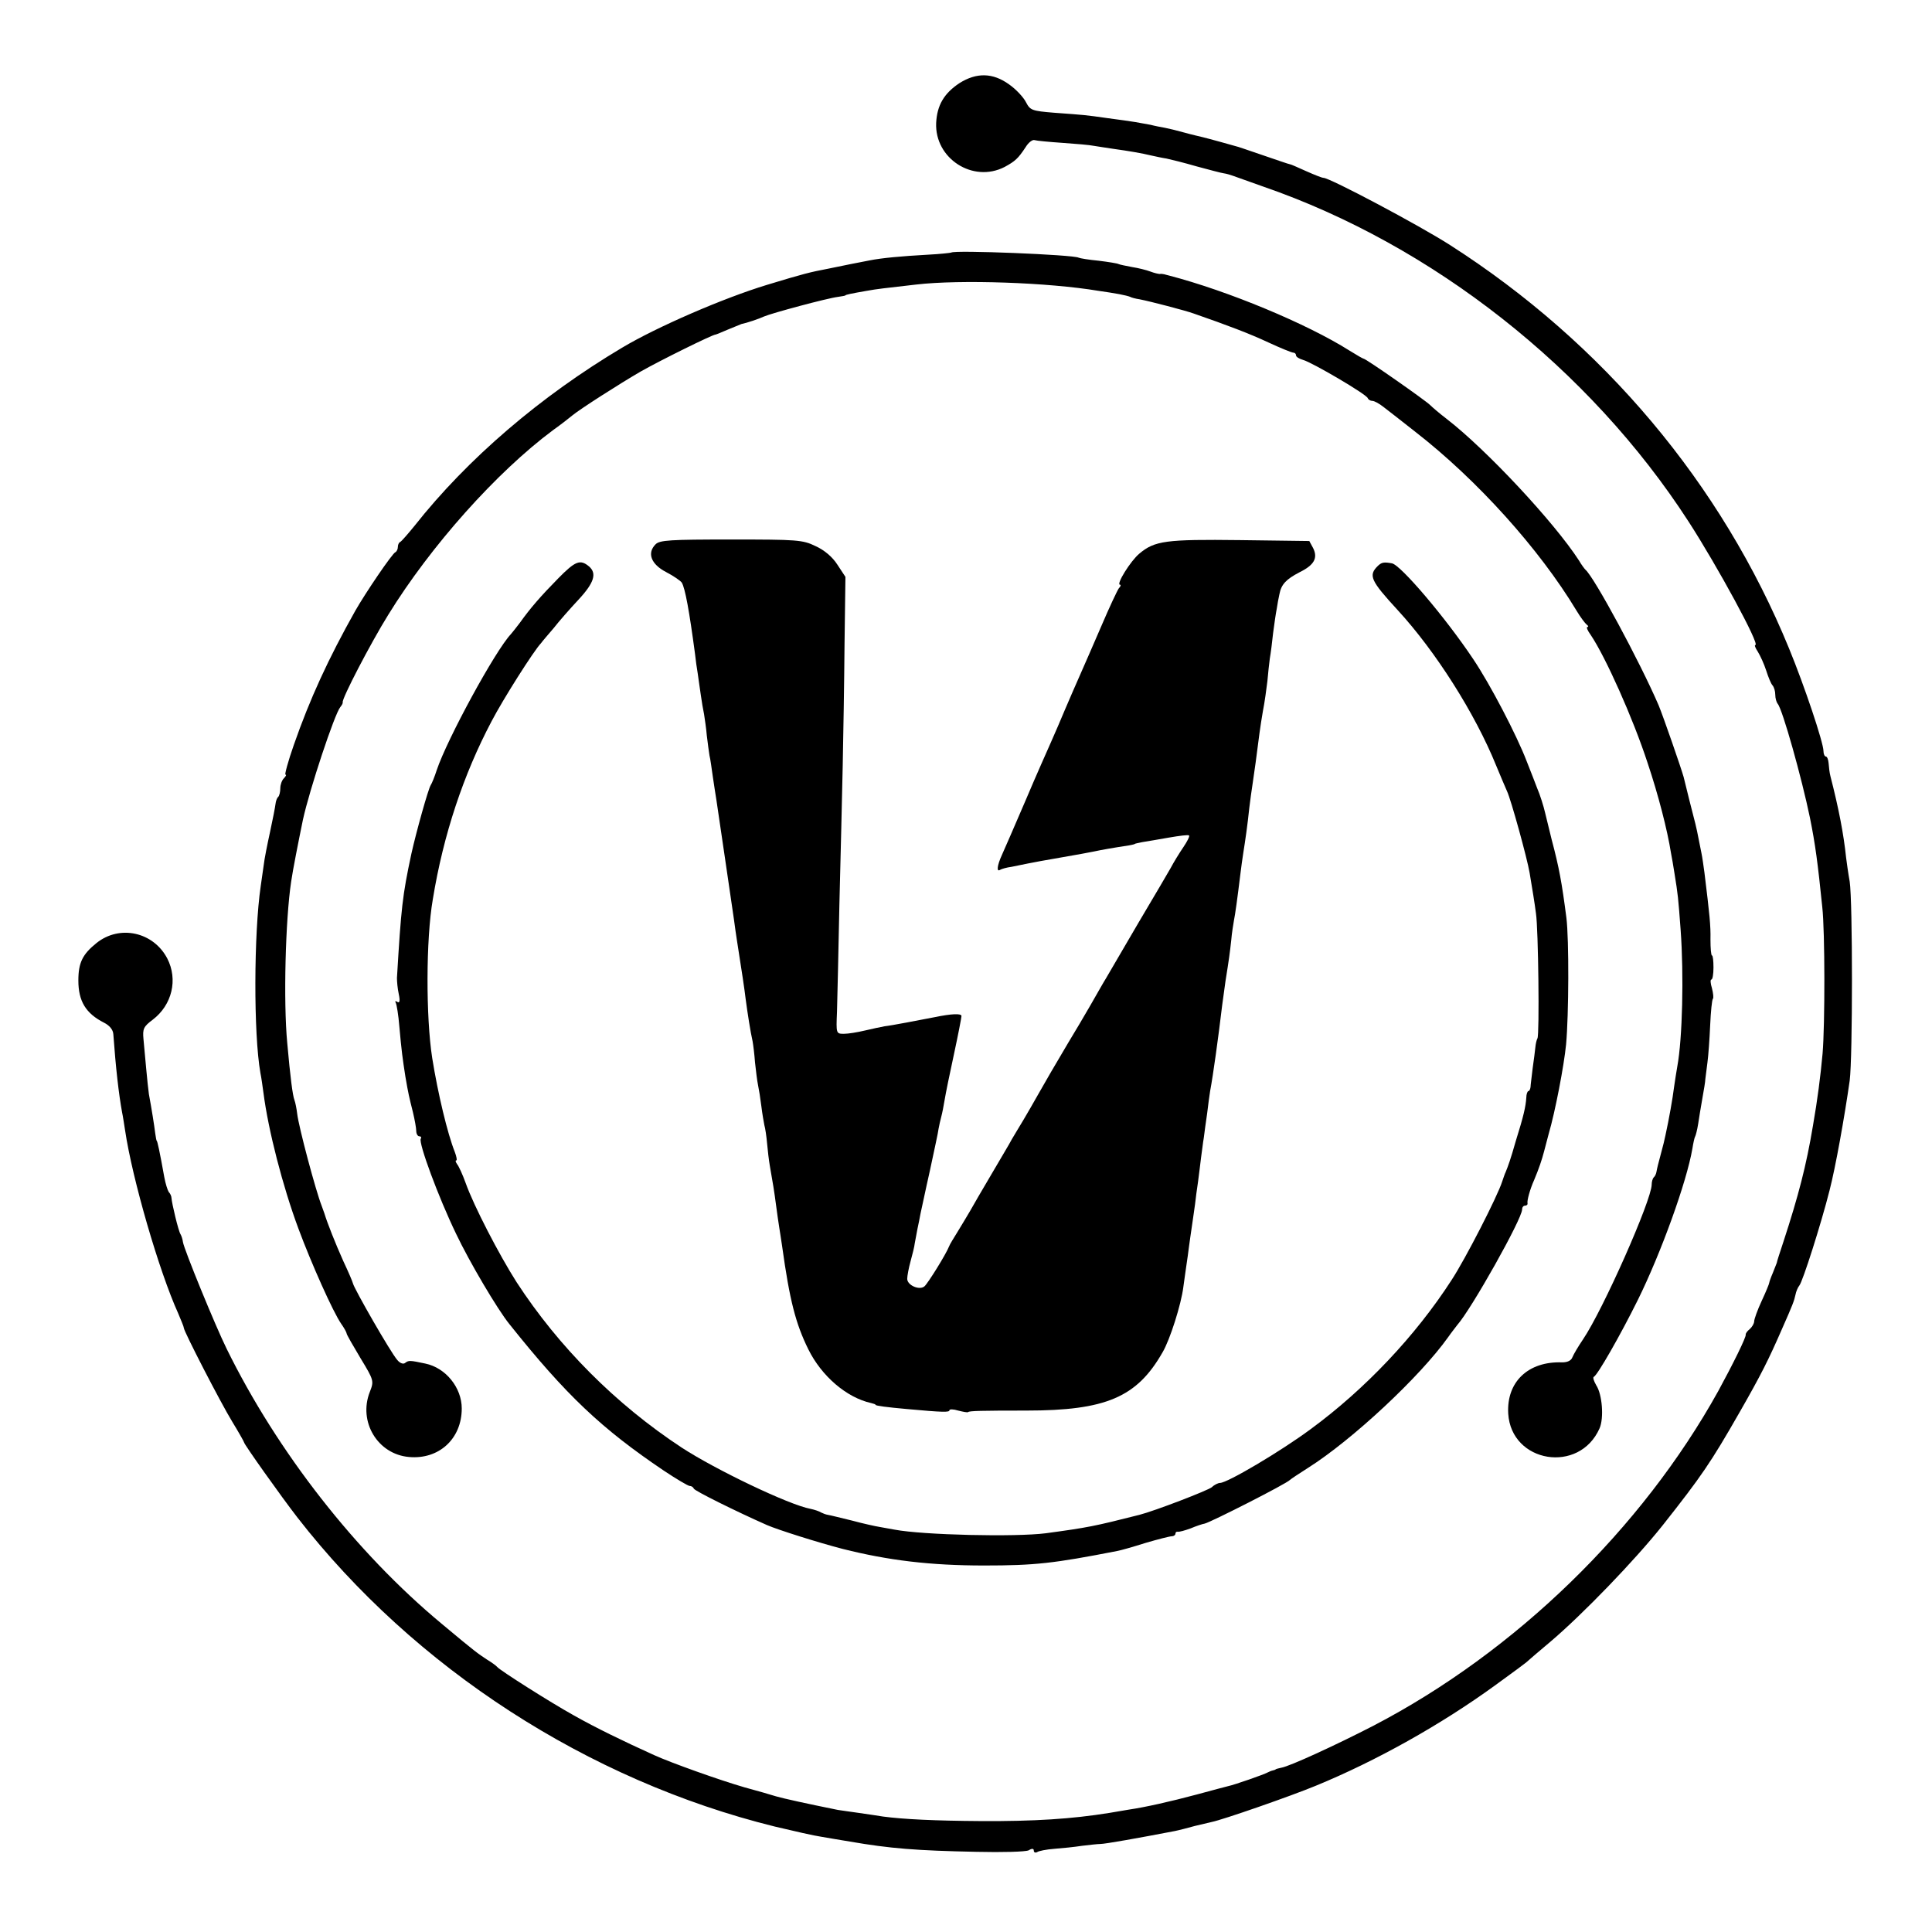 <?xml version="1.0" standalone="no"?>
<!DOCTYPE svg PUBLIC "-//W3C//DTD SVG 20010904//EN"
 "http://www.w3.org/TR/2001/REC-SVG-20010904/DTD/svg10.dtd">
<svg version="1.0" xmlns="http://www.w3.org/2000/svg"
 width="641pt" height="641pt" viewBox="0 0 641 641"
 preserveAspectRatio="xMidYMid meet">
<g transform="translate(0,641) scale(0.1,-0.1)"
fill="#000000" stroke="none">
<path d="M3183 6134 c-51 -34 -74 -73 -77 -132 -5 -118 122 -200 227 -146 35
19 45 28 70 66 9 15 23 26 30 23 6 -2 48 -6 92 -9 44 -3 91 -7 105 -10 14 -2
43 -7 65 -10 50 -7 92 -14 125 -22 14 -3 36 -8 50 -10 14 -3 59 -14 100 -26
41 -11 82 -22 90 -23 8 -1 22 -5 30 -8 8 -3 54 -19 101 -36 562 -194 1083
-604 1411 -1111 97 -150 238 -410 222 -410 -4 0 0 -10 8 -22 8 -13 21 -41 28
-63 7 -22 16 -44 21 -49 5 -6 9 -19 9 -31 0 -12 4 -25 8 -30 16 -18 80 -247
107 -378 18 -89 26 -150 41 -297 9 -80 9 -390 1 -485 -7 -77 -17 -154 -32
-240 -22 -132 -48 -232 -98 -385 -12 -36 -22 -67 -22 -70 -1 -3 -7 -18 -13
-33 -7 -16 -12 -31 -12 -33 0 -3 -11 -30 -25 -60 -14 -30 -25 -61 -25 -68 0
-7 -7 -19 -15 -26 -8 -6 -14 -15 -13 -18 2 -8 -43 -99 -91 -187 -254 -458
-673 -865 -1143 -1110 -124 -64 -278 -135 -307 -140 -9 -2 -17 -4 -18 -5 -2
-2 -6 -3 -10 -4 -5 -1 -12 -4 -18 -7 -10 -6 -110 -41 -130 -45 -5 -1 -53 -14
-105 -28 -86 -23 -170 -42 -225 -50 -11 -2 -40 -7 -65 -11 -124 -20 -249 -28
-425 -27 -154 1 -257 6 -325 15 -14 2 -50 8 -80 12 -30 4 -62 9 -70 10 -104
21 -181 38 -205 45 -16 5 -64 19 -105 30 -80 23 -243 81 -300 107 -104 47
-194 91 -265 131 -81 45 -246 150 -255 161 -3 4 -18 15 -33 24 -33 22 -36 23
-152 120 -284 236 -545 570 -713 912 -38 77 -141 329 -145 354 -1 9 -5 21 -8
26 -7 10 -29 103 -30 120 0 6 -4 15 -9 20 -4 6 -11 28 -15 50 -15 84 -23 120
-25 120 -1 0 -3 11 -5 25 -3 25 -12 82 -21 130 -2 14 -6 52 -9 85 -3 33 -7 77
-9 98 -3 33 0 41 31 64 64 49 84 133 48 203 -46 88 -158 113 -235 51 -46 -37
-60 -65 -60 -124 0 -68 24 -109 85 -140 18 -9 30 -23 31 -38 8 -111 18 -199
29 -259 3 -14 7 -41 10 -60 24 -162 113 -468 176 -607 10 -24 19 -45 19 -49 0
-11 121 -246 160 -310 22 -36 40 -68 40 -70 0 -6 122 -178 177 -249 389 -500
964 -872 1583 -1025 63 -15 133 -31 155 -34 22 -4 65 -11 95 -16 133 -23 220
-30 420 -34 85 -2 163 0 173 5 11 7 17 6 17 -1 0 -6 5 -8 11 -5 5 4 31 9 57
11 26 2 67 6 92 10 25 3 52 6 60 6 17 0 128 20 248 43 15 3 45 11 67 17 22 5
47 11 55 13 36 7 263 86 345 120 200 82 416 203 595 333 58 42 107 78 110 82
3 3 37 32 75 64 107 91 279 269 372 386 128 162 159 207 255 375 71 124 96
174 140 275 36 81 41 95 45 114 2 11 8 25 13 31 11 13 72 204 100 315 20 77
50 245 67 365 10 77 10 594 0 660 -5 28 -10 64 -12 80 -8 77 -24 161 -52 270
-3 11 -5 30 -6 43 -1 12 -5 22 -9 22 -4 0 -8 8 -8 18 0 28 -63 216 -114 340
-224 547 -616 1013 -1125 1339 -103 66 -399 223 -420 223 -5 0 -30 10 -57 22
-27 12 -51 23 -54 23 -3 0 -43 14 -90 30 -47 16 -87 30 -90 30 -3 1 -25 7 -50
14 -25 7 -52 14 -60 16 -8 2 -35 8 -60 15 -25 7 -54 14 -65 16 -11 2 -33 6
-48 10 -16 3 -38 7 -50 9 -12 2 -53 8 -92 13 -78 11 -70 10 -178 18 -73 6 -79
8 -93 35 -8 16 -33 43 -56 59 -54 39 -108 40 -165 4z"/>
<path d="M3156 5572 c-2 -1 -37 -5 -77 -7 -90 -5 -154 -11 -194 -19 -48 -9
-76 -15 -135 -27 -63 -12 -83 -17 -205 -54 -145 -44 -366 -140 -480 -208 -271
-161 -514 -369 -690 -592 -22 -27 -43 -51 -47 -53 -5 -2 -8 -10 -8 -17 0 -7
-4 -15 -8 -17 -10 -3 -100 -136 -133 -194 -90 -160 -151 -293 -204 -445 -19
-54 -31 -99 -28 -99 4 0 2 -5 -5 -12 -7 -7 -12 -22 -12 -33 0 -12 -3 -25 -7
-29 -4 -3 -8 -14 -9 -24 -1 -9 -9 -51 -18 -92 -9 -41 -19 -91 -21 -110 -3 -19
-7 -51 -10 -70 -23 -157 -24 -490 -1 -620 3 -14 7 -43 10 -65 16 -125 64 -311
116 -451 43 -116 115 -277 142 -316 10 -14 18 -29 18 -32 0 -4 21 -40 46 -82
45 -74 45 -76 31 -112 -39 -99 26 -207 130 -216 99 -9 175 60 175 161 0 69
-53 135 -121 149 -52 11 -55 11 -67 2 -6 -5 -17 -1 -26 10 -22 25 -143 236
-147 254 -1 5 -15 38 -32 74 -26 58 -53 126 -63 159 -2 6 -6 17 -9 25 -19 48
-76 261 -81 305 -2 17 -6 37 -9 45 -6 15 -14 77 -24 190 -13 137 -6 409 13
535 5 36 25 137 39 205 22 101 105 351 124 374 5 6 9 13 8 16 -3 12 92 195
151 290 141 229 360 474 547 613 28 20 56 42 63 48 25 21 158 106 227 146 63
36 239 123 249 123 2 0 21 8 42 17 22 9 41 17 44 18 16 3 58 17 75 25 25 11
211 61 245 65 14 2 25 4 25 5 0 2 18 6 70 15 39 7 53 8 165 21 146 17 438 7
605 -21 22 -3 53 -8 69 -11 16 -3 32 -7 36 -9 3 -2 17 -6 31 -8 36 -7 151 -37
179 -47 115 -40 186 -67 248 -96 41 -19 78 -34 83 -34 5 0 9 -4 9 -9 0 -5 10
-11 23 -15 28 -7 211 -114 215 -127 2 -5 9 -9 15 -9 7 0 23 -9 37 -20 14 -11
61 -47 105 -82 206 -160 412 -389 535 -593 13 -22 29 -43 34 -47 6 -4 7 -8 3
-8 -5 0 0 -12 11 -27 49 -73 140 -276 188 -423 36 -107 66 -224 78 -300 3 -14
8 -45 12 -70 11 -68 12 -77 20 -185 11 -150 6 -361 -11 -453 -3 -17 -8 -49
-11 -70 -4 -34 -17 -107 -28 -157 -2 -11 -9 -40 -16 -65 -7 -25 -13 -50 -14
-57 -1 -7 -5 -16 -9 -19 -4 -4 -7 -15 -7 -24 0 -51 -161 -415 -228 -514 -15
-22 -31 -49 -35 -59 -4 -11 -16 -17 -34 -17 -113 4 -185 -65 -179 -170 10
-164 236 -201 303 -49 15 34 9 113 -11 143 -8 14 -12 26 -8 28 12 5 88 138
146 255 77 156 162 391 181 502 3 19 7 37 9 40 2 3 7 22 10 41 3 19 9 58 14
85 5 28 10 57 10 65 1 8 4 33 7 55 3 22 7 77 9 123 2 46 6 85 9 88 3 3 1 19
-3 35 -5 16 -6 29 -2 29 4 0 7 18 7 40 0 22 -2 40 -5 40 -3 0 -5 24 -5 53 1
47 -3 83 -20 222 -3 22 -7 51 -10 65 -3 14 -7 36 -10 50 -6 32 -11 52 -30 125
-8 33 -17 68 -19 77 -8 29 -68 202 -83 238 -62 144 -214 426 -243 450 -3 3
-13 16 -21 30 -82 127 -307 368 -439 470 -25 19 -49 40 -55 46 -12 13 -213
154 -221 154 -2 0 -23 12 -47 27 -141 89 -403 198 -599 249 -5 1 -11 3 -15 4
-5 1 -11 2 -15 1 -4 0 -18 3 -31 8 -13 5 -41 12 -61 15 -21 4 -41 8 -45 10 -3
2 -33 7 -66 11 -32 3 -62 8 -66 10 -16 10 -414 26 -423 17z"/>
<path d="M2175 4604 c-29 -29 -15 -66 35 -92 25 -13 48 -29 52 -35 11 -18 25
-94 44 -237 2 -19 6 -48 9 -65 2 -16 7 -48 10 -70 3 -22 8 -51 11 -65 2 -14 7
-45 9 -70 3 -25 7 -55 9 -67 3 -11 7 -43 11 -70 4 -26 9 -61 12 -78 8 -52 51
-348 58 -395 3 -25 8 -56 10 -70 17 -108 25 -161 29 -195 6 -45 16 -110 23
-140 2 -11 6 -42 8 -70 3 -27 7 -61 10 -75 3 -14 8 -45 11 -70 3 -25 8 -53 10
-63 3 -10 7 -37 9 -60 2 -23 6 -57 9 -74 10 -56 15 -87 21 -133 3 -25 8 -56
10 -70 2 -14 7 -43 10 -65 25 -180 45 -257 87 -342 44 -89 127 -160 208 -178
8 -2 15 -4 15 -6 0 -3 37 -8 105 -14 120 -11 140 -11 140 -4 0 4 13 4 29 -1
16 -4 31 -7 33 -5 4 4 44 5 193 5 264 0 367 44 452 193 25 42 62 160 69 216 3
20 7 52 10 71 3 19 7 49 9 65 2 17 7 48 10 70 3 22 8 54 10 70 2 17 6 50 10
75 3 25 8 61 10 80 3 19 6 49 9 65 2 17 7 53 11 80 3 28 8 61 10 75 10 53 27
176 40 285 3 22 8 58 11 80 12 75 14 90 19 135 2 25 7 54 9 66 4 19 11 69 22
159 2 17 6 46 9 65 7 44 14 92 20 150 3 25 8 61 11 80 3 19 7 51 10 70 11 85
15 118 24 170 6 30 12 75 15 100 2 25 6 59 8 75 3 17 8 55 11 85 4 30 9 66 12
80 2 14 6 36 9 49 6 32 22 49 66 72 49 24 62 47 46 80 l-13 24 -229 3 c-247 3
-284 -2 -335 -45 -29 -24 -78 -103 -64 -103 4 0 2 -6 -4 -12 -5 -7 -31 -62
-57 -123 -26 -60 -58 -134 -71 -163 -13 -29 -35 -80 -50 -115 -14 -34 -35 -82
-46 -107 -11 -25 -50 -112 -85 -195 -35 -82 -71 -164 -79 -182 -16 -35 -18
-57 -6 -49 5 3 22 8 38 10 16 3 40 8 54 11 14 3 63 12 110 20 47 8 96 17 110
20 23 5 62 12 115 20 11 2 20 4 20 5 0 1 11 3 25 6 14 2 53 9 88 15 35 6 65
10 67 7 3 -2 -6 -20 -19 -39 -13 -19 -32 -50 -42 -69 -11 -19 -27 -46 -35 -60
-13 -21 -118 -200 -179 -305 -10 -16 -33 -57 -52 -90 -19 -33 -52 -89 -74
-125 -52 -88 -69 -117 -99 -170 -14 -25 -36 -63 -49 -85 -13 -22 -31 -51 -39
-65 -7 -14 -38 -65 -67 -115 -29 -49 -61 -104 -71 -122 -10 -17 -29 -49 -42
-70 -13 -21 -26 -42 -28 -48 -10 -26 -71 -124 -82 -133 -17 -14 -57 4 -57 25
0 10 5 36 11 58 6 22 13 49 14 60 2 11 6 32 9 48 3 15 8 37 10 50 3 12 16 76
31 142 14 66 28 129 29 140 2 11 6 29 9 40 3 11 8 36 11 55 3 19 17 88 31 152
14 65 25 122 25 127 0 9 -32 8 -90 -4 -46 -9 -145 -28 -165 -30 -11 -2 -40 -8
-65 -14 -25 -6 -56 -11 -70 -11 -26 0 -26 1 -23 73 1 39 5 200 8 357 4 157 9
364 11 460 2 96 5 277 6 401 l3 225 -27 41 c-16 25 -43 48 -72 61 -43 21 -61
22 -280 22 -203 0 -237 -2 -251 -16z"/>
<path d="M1852 4491 c-58 -59 -92 -98 -127 -147 -11 -15 -25 -32 -30 -38 -52
-55 -211 -347 -246 -451 -7 -22 -16 -44 -20 -50 -8 -12 -48 -155 -64 -227 -30
-140 -34 -179 -48 -413 0 -11 2 -35 6 -53 5 -23 3 -31 -5 -26 -6 4 -8 3 -5 -3
3 -5 9 -41 12 -79 7 -80 11 -108 20 -166 10 -58 12 -66 25 -118 6 -25 11 -53
11 -62 0 -10 5 -18 10 -18 6 0 8 -4 5 -8 -8 -14 59 -195 117 -315 44 -93 138
-252 177 -300 189 -237 306 -347 512 -486 42 -28 81 -51 86 -51 6 0 12 -4 14
-9 2 -7 141 -76 243 -121 37 -16 170 -58 251 -79 151 -38 290 -55 469 -55 169
0 231 7 441 48 12 2 54 14 95 27 41 12 80 22 87 22 6 0 12 4 12 9 0 4 3 7 8 6
4 -1 23 4 42 11 19 8 40 15 47 16 23 6 271 132 283 145 3 3 30 21 60 40 147
93 372 303 465 434 11 16 25 33 30 40 47 53 215 352 215 383 0 7 4 13 10 13 5
0 9 3 8 8 -2 8 8 46 22 77 16 38 26 68 33 95 2 8 9 34 15 57 22 75 51 227 58
298 9 98 10 348 1 420 -15 116 -24 166 -49 260 -11 44 -21 85 -22 90 -4 18
-17 60 -26 80 -4 11 -20 52 -35 90 -33 86 -121 255 -177 338 -92 138 -242 314
-270 318 -27 5 -34 3 -46 -8 -33 -32 -25 -49 66 -148 125 -136 256 -342 326
-515 15 -36 31 -74 36 -85 13 -27 67 -223 75 -271 10 -60 16 -96 21 -134 8
-51 12 -403 5 -415 -3 -5 -6 -19 -7 -30 -1 -11 -5 -42 -9 -70 -3 -27 -7 -56
-7 -62 -1 -7 -4 -13 -7 -13 -3 0 -7 -10 -7 -22 -2 -30 -9 -61 -35 -144 -17
-60 -25 -82 -34 -104 -2 -3 -6 -16 -11 -30 -15 -48 -122 -257 -168 -327 -120
-186 -288 -363 -468 -495 -100 -74 -276 -178 -300 -178 -6 0 -19 -6 -27 -14
-13 -11 -190 -79 -241 -92 -150 -38 -170 -42 -310 -61 -101 -13 -407 -6 -502
12 -16 3 -38 7 -50 9 -13 2 -54 11 -91 21 -37 9 -73 18 -80 19 -7 1 -17 5 -23
8 -6 4 -21 9 -35 12 -71 13 -315 130 -427 203 -219 144 -408 334 -548 549 -58
91 -142 253 -169 329 -10 28 -23 56 -28 62 -5 7 -7 13 -3 13 3 0 1 12 -5 28
-24 60 -56 193 -75 312 -21 135 -21 393 2 526 35 215 102 415 195 591 38 73
140 234 164 259 5 7 24 29 42 50 17 22 54 64 82 94 53 57 62 88 35 111 -29 24
-45 18 -102 -40z"/>
</g>
</svg>
